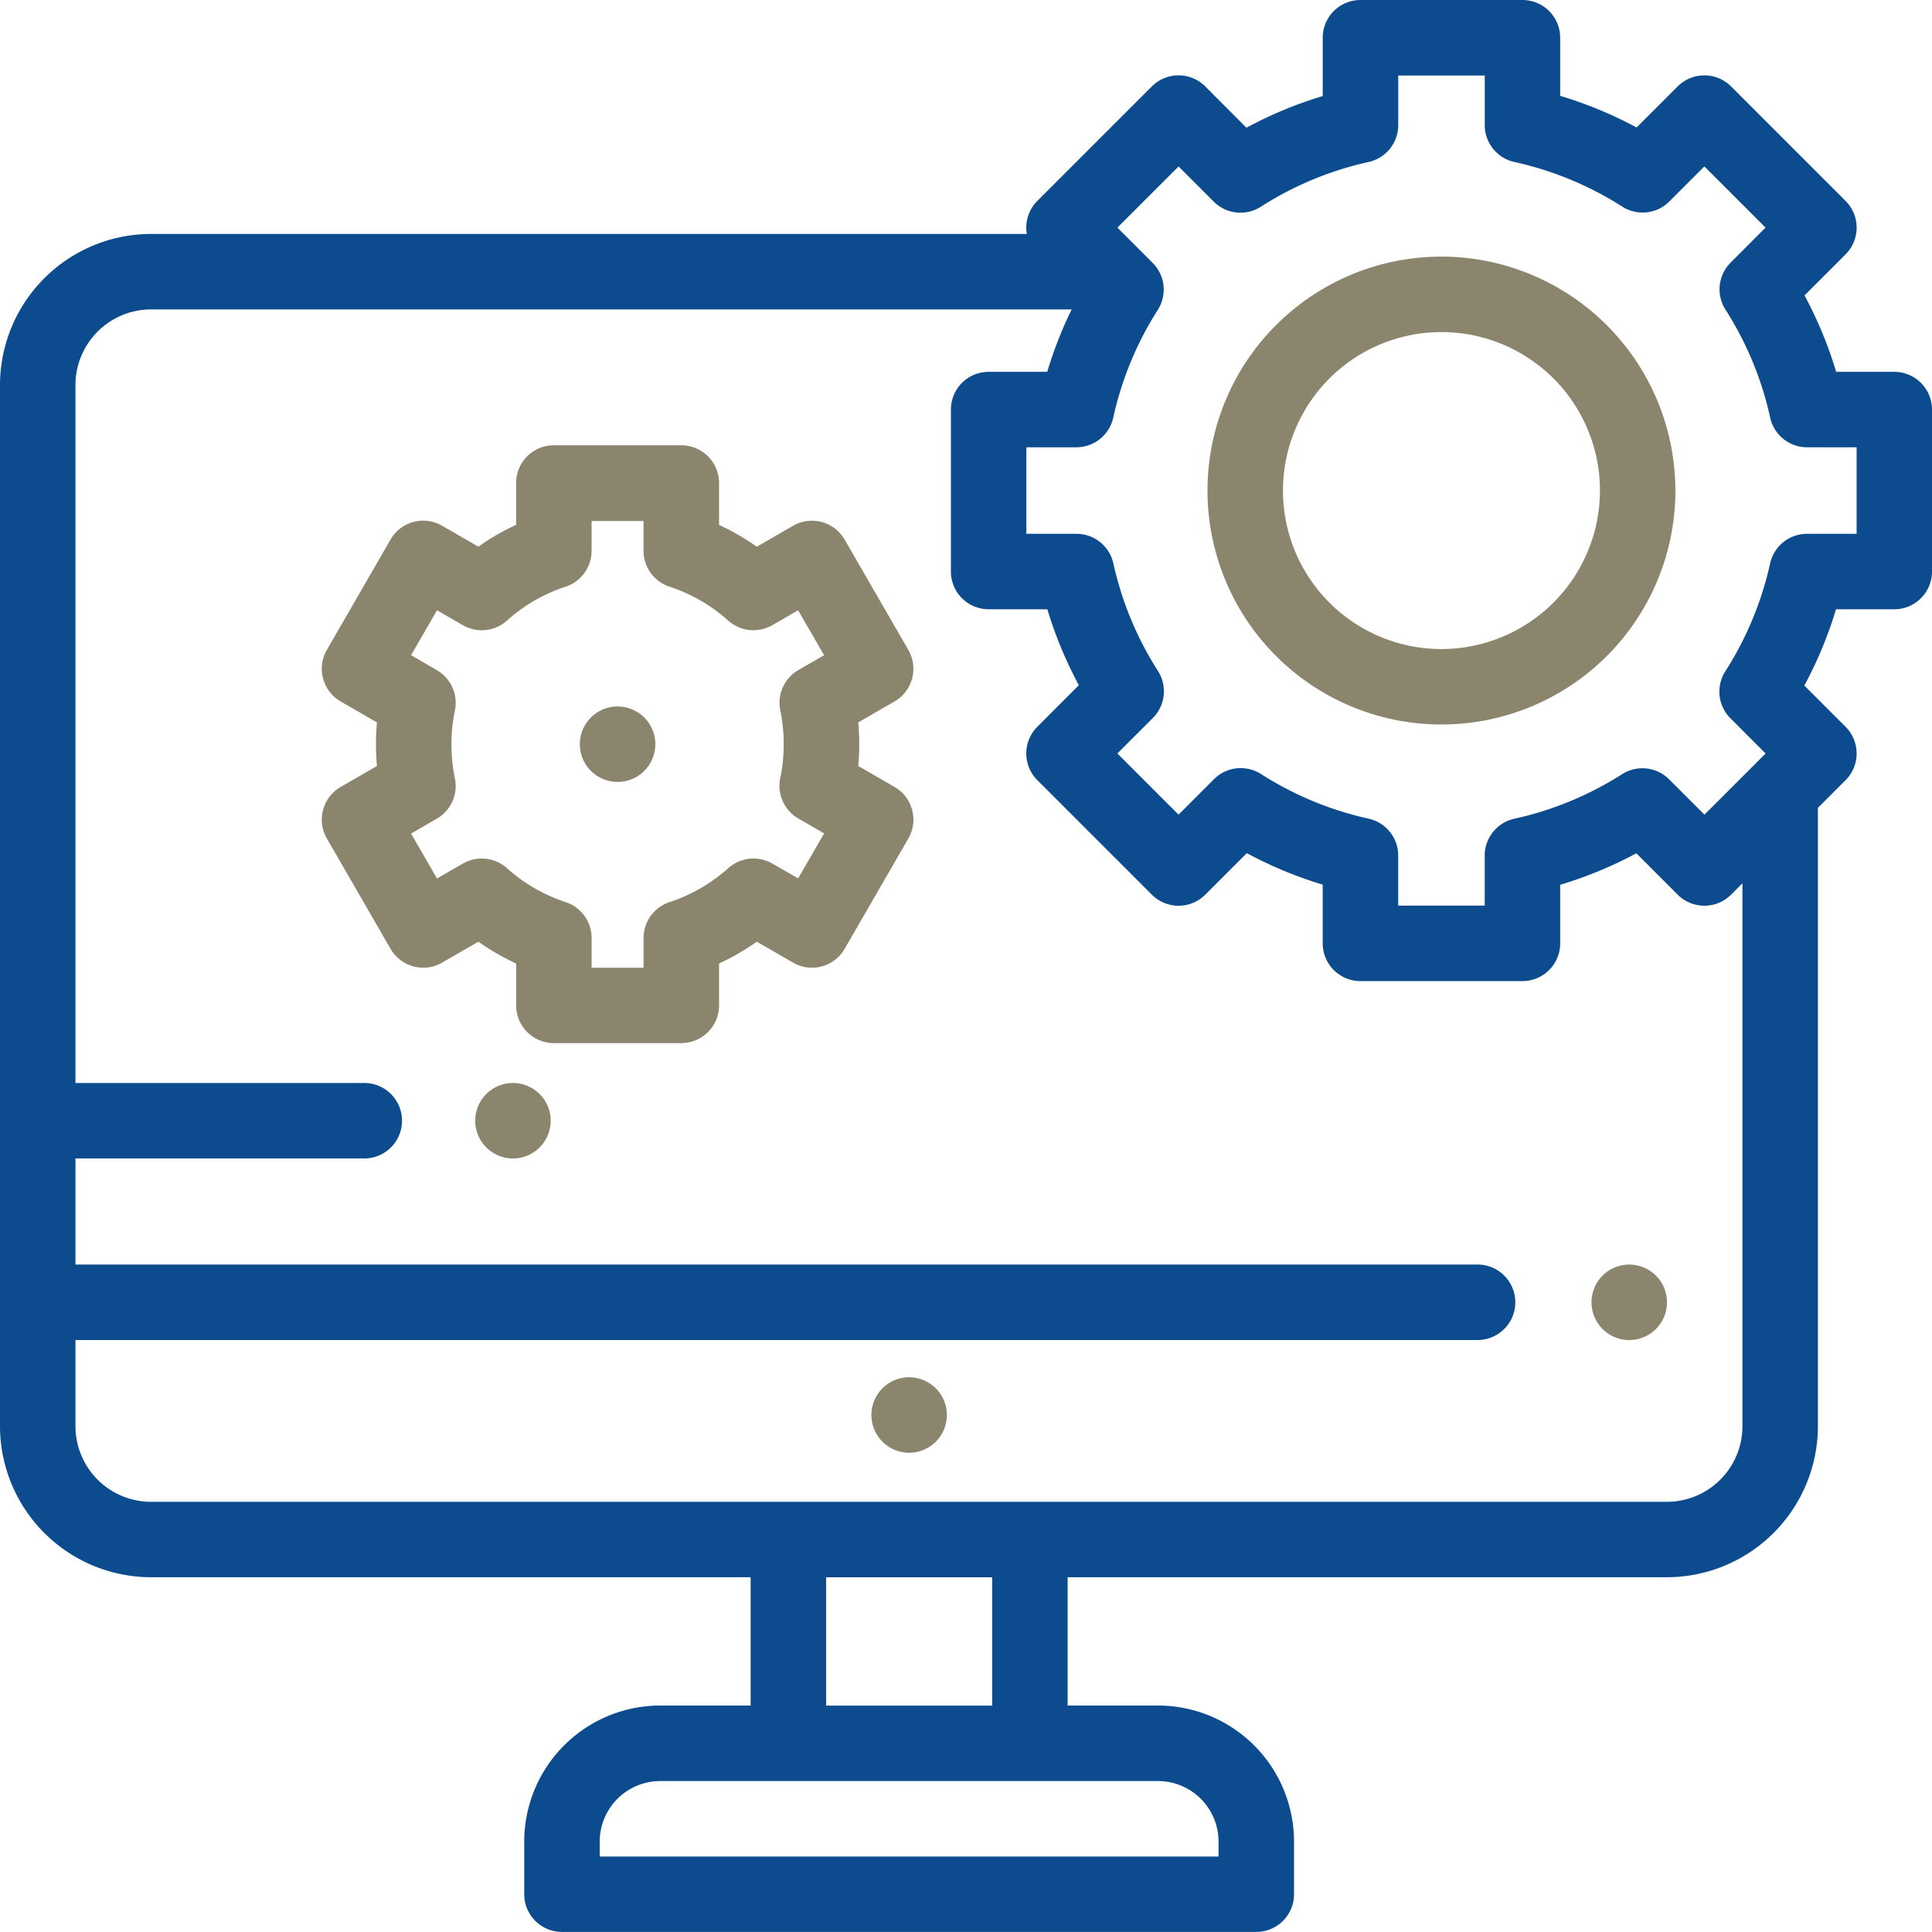 <?xml version="1.0" encoding="UTF-8"?>
<svg xmlns="http://www.w3.org/2000/svg" id="XMLID_1663_" width="124.699" height="124.699" viewBox="0 0 124.699 124.699">
  <g id="XMLID_709_">
    <path id="XMLID_710_" d="M233.366,364.99a2.436,2.436,0,1,0,1.722.714A2.453,2.453,0,0,0,233.366,364.99Z" transform="translate(-174.686 -276.096)" fill="#8c856e"></path>
    <path id="XMLID_734_" d="M424.206,335.12a2.436,2.436,0,1,0,1.722.714A2.454,2.454,0,0,0,424.206,335.12Z" transform="translate(-319.047 -253.5)" fill="#8c856e"></path>
    <path id="XMLID_735_" d="M128.375,287a2.436,2.436,0,1,0,1.722.714A2.452,2.452,0,0,0,128.375,287Z" transform="translate(-95.266 -217.1)" fill="#8c856e"></path>
    <path id="XMLID_744_" d="M124.7,26.435A2.436,2.436,0,0,0,122.263,24h-3.75a26.313,26.313,0,0,0-2.042-4.933l2.651-2.652a2.436,2.436,0,0,0,0-3.444l-7.393-7.393a2.436,2.436,0,0,0-3.445,0l-2.651,2.651A26.33,26.33,0,0,0,100.7,6.186V2.436A2.436,2.436,0,0,0,98.265,0H87.81a2.436,2.436,0,0,0-2.436,2.436V6.2a26.321,26.321,0,0,0-4.923,2.044L77.79,5.577a2.436,2.436,0,0,0-3.445,0L66.952,12.97a2.432,2.432,0,0,0-.677,2.13H9.75A9.762,9.762,0,0,0,0,24.851v67.2a9.761,9.761,0,0,0,9.75,9.75h38.7v8.281H42.613a8.787,8.787,0,0,0-8.777,8.777v3.4a2.436,2.436,0,0,0,2.436,2.436H81.086a2.436,2.436,0,0,0,2.436-2.436v-3.4a8.787,8.787,0,0,0-8.776-8.777H68.908v-8.281h38.677a9.761,9.761,0,0,0,9.75-9.75V52.14l1.786-1.786a2.435,2.435,0,0,0,0-3.444l-2.662-2.662a26.329,26.329,0,0,0,2.044-4.923h3.76A2.436,2.436,0,0,0,124.7,36.89ZM78.65,118.863v.965H38.707v-.965a3.91,3.91,0,0,1,3.906-3.906H74.745A3.91,3.91,0,0,1,78.65,118.863Zm-14.613-8.777H53.321v-8.281H64.037Zm48.428-18.031a4.885,4.885,0,0,1-4.879,4.879H9.75a4.885,4.885,0,0,1-4.879-4.879V86.49H95.417a2.436,2.436,0,0,0,0-4.871H4.871V74.771H23.462a2.436,2.436,0,1,0,0-4.871H4.871V24.851A4.885,4.885,0,0,1,9.75,19.971H69.171A26.335,26.335,0,0,0,67.592,24H63.811a2.436,2.436,0,0,0-2.436,2.436V36.889a2.436,2.436,0,0,0,2.436,2.436H67.6a26.347,26.347,0,0,0,2.033,4.9L66.953,46.91a2.436,2.436,0,0,0,0,3.444l7.393,7.393a2.436,2.436,0,0,0,3.445,0l2.682-2.682a26.321,26.321,0,0,0,4.9,2.033v3.79a2.436,2.436,0,0,0,2.436,2.436H98.265a2.436,2.436,0,0,0,2.436-2.436V57.107a26.321,26.321,0,0,0,4.913-2.032l2.671,2.671a2.435,2.435,0,0,0,3.444,0l.735-.735V92.055Zm7.364-57.6h-3.2a2.436,2.436,0,0,0-2.378,1.909,21.519,21.519,0,0,1-2.89,6.96,2.437,2.437,0,0,0,.328,3.038l2.271,2.271-3.948,3.948L107.729,50.3a2.437,2.437,0,0,0-2.812-.456,2.4,2.4,0,0,0-.219.124,21.518,21.518,0,0,1-6.956,2.876,2.435,2.435,0,0,0-1.912,2.379v3.228H90.245V55.218a2.436,2.436,0,0,0-1.909-2.378,21.522,21.522,0,0,1-6.946-2.881,2.436,2.436,0,0,0-3.033.331l-2.289,2.29-3.948-3.948,2.289-2.289a2.437,2.437,0,0,0,.329-3.037,21.516,21.516,0,0,1-2.878-6.942,2.436,2.436,0,0,0-2.378-1.909H66.246V28.87h3.228a2.436,2.436,0,0,0,2.379-1.912,21.515,21.515,0,0,1,2.872-6.951A2.437,2.437,0,0,0,74.4,16.97l-2.278-2.278,3.948-3.948,2.271,2.271a2.438,2.438,0,0,0,3.072.306,21.509,21.509,0,0,1,6.926-2.867,2.436,2.436,0,0,0,1.909-2.378v-3.2h5.584v3.2a2.436,2.436,0,0,0,1.912,2.379,21.519,21.519,0,0,1,6.973,2.887A2.438,2.438,0,0,0,107.748,13l2.259-2.259,3.948,3.948L111.7,16.951a2.437,2.437,0,0,0-.328,3.038,21.507,21.507,0,0,1,2.883,6.968,2.435,2.435,0,0,0,2.379,1.912h3.2v5.584Z" fill="#0c4c8e"></path>
    <path id="XMLID_999_" d="M335.1,68a15.1,15.1,0,1,0,15.1,15.1A15.117,15.117,0,0,0,335.1,68Zm0,25.33A10.229,10.229,0,1,1,345.33,83.1,10.241,10.241,0,0,1,335.1,93.33Z" transform="translate(-242.063 -51.438)" fill="#8c856e"></path>
    <path id="XMLID_1012_" d="M156.106,187.22a2.436,2.436,0,1,0,1.722.714A2.449,2.449,0,0,0,156.106,187.22Z" transform="translate(-116.243 -141.622)" fill="#8c856e"></path>
    <path id="XMLID_1094_" d="M123.375,133.057a2.435,2.435,0,0,0-.243-1.848l-4.112-7.122a2.435,2.435,0,0,0-3.327-.891l-2.342,1.352a15.4,15.4,0,0,0-2.437-1.409v-2.7A2.436,2.436,0,0,0,108.478,118h-8.225a2.436,2.436,0,0,0-2.436,2.436v2.7a15.422,15.422,0,0,0-2.437,1.409l-2.342-1.352a2.436,2.436,0,0,0-3.327.891L85.6,131.209a2.435,2.435,0,0,0,.891,3.327l2.343,1.353c-.042.467-.063.937-.063,1.406s.021.939.063,1.406l-2.343,1.353a2.435,2.435,0,0,0-.891,3.327l4.112,7.122a2.436,2.436,0,0,0,3.327.891l2.342-1.352a15.4,15.4,0,0,0,2.437,1.409v2.7a2.436,2.436,0,0,0,2.436,2.436h8.225a2.436,2.436,0,0,0,2.436-2.436v-2.7a15.422,15.422,0,0,0,2.437-1.409l2.342,1.352a2.435,2.435,0,0,0,3.327-.891l4.112-7.122a2.436,2.436,0,0,0-.891-3.327L119.9,138.7c.042-.467.063-.937.063-1.406s-.021-.939-.063-1.407l2.344-1.353A2.438,2.438,0,0,0,123.375,133.057Zm-8.511,2.044a10.827,10.827,0,0,1,0,4.39,2.436,2.436,0,0,0,1.167,2.6l1.665.961-1.677,2.9L114.351,145a2.435,2.435,0,0,0-2.841.294,10.645,10.645,0,0,1-3.793,2.193,2.435,2.435,0,0,0-1.675,2.314v1.922h-3.353V149.8a2.435,2.435,0,0,0-1.675-2.314,10.646,10.646,0,0,1-3.793-2.193A2.435,2.435,0,0,0,94.379,145l-1.667.963-1.677-2.9,1.664-.961a2.436,2.436,0,0,0,1.167-2.6,10.839,10.839,0,0,1,0-4.39,2.435,2.435,0,0,0-1.167-2.6l-1.664-.961,1.677-2.9,1.667.963a2.435,2.435,0,0,0,2.841-.294,10.644,10.644,0,0,1,3.793-2.193,2.435,2.435,0,0,0,1.675-2.314v-1.922h3.353v1.922a2.435,2.435,0,0,0,1.675,2.314,10.646,10.646,0,0,1,3.793,2.193,2.436,2.436,0,0,0,2.841.294l1.667-.963,1.677,2.9-1.665.961A2.436,2.436,0,0,0,114.864,135.1Z" transform="translate(-64.504 -89.261)" fill="#8c856e"></path>
  </g>
</svg>
